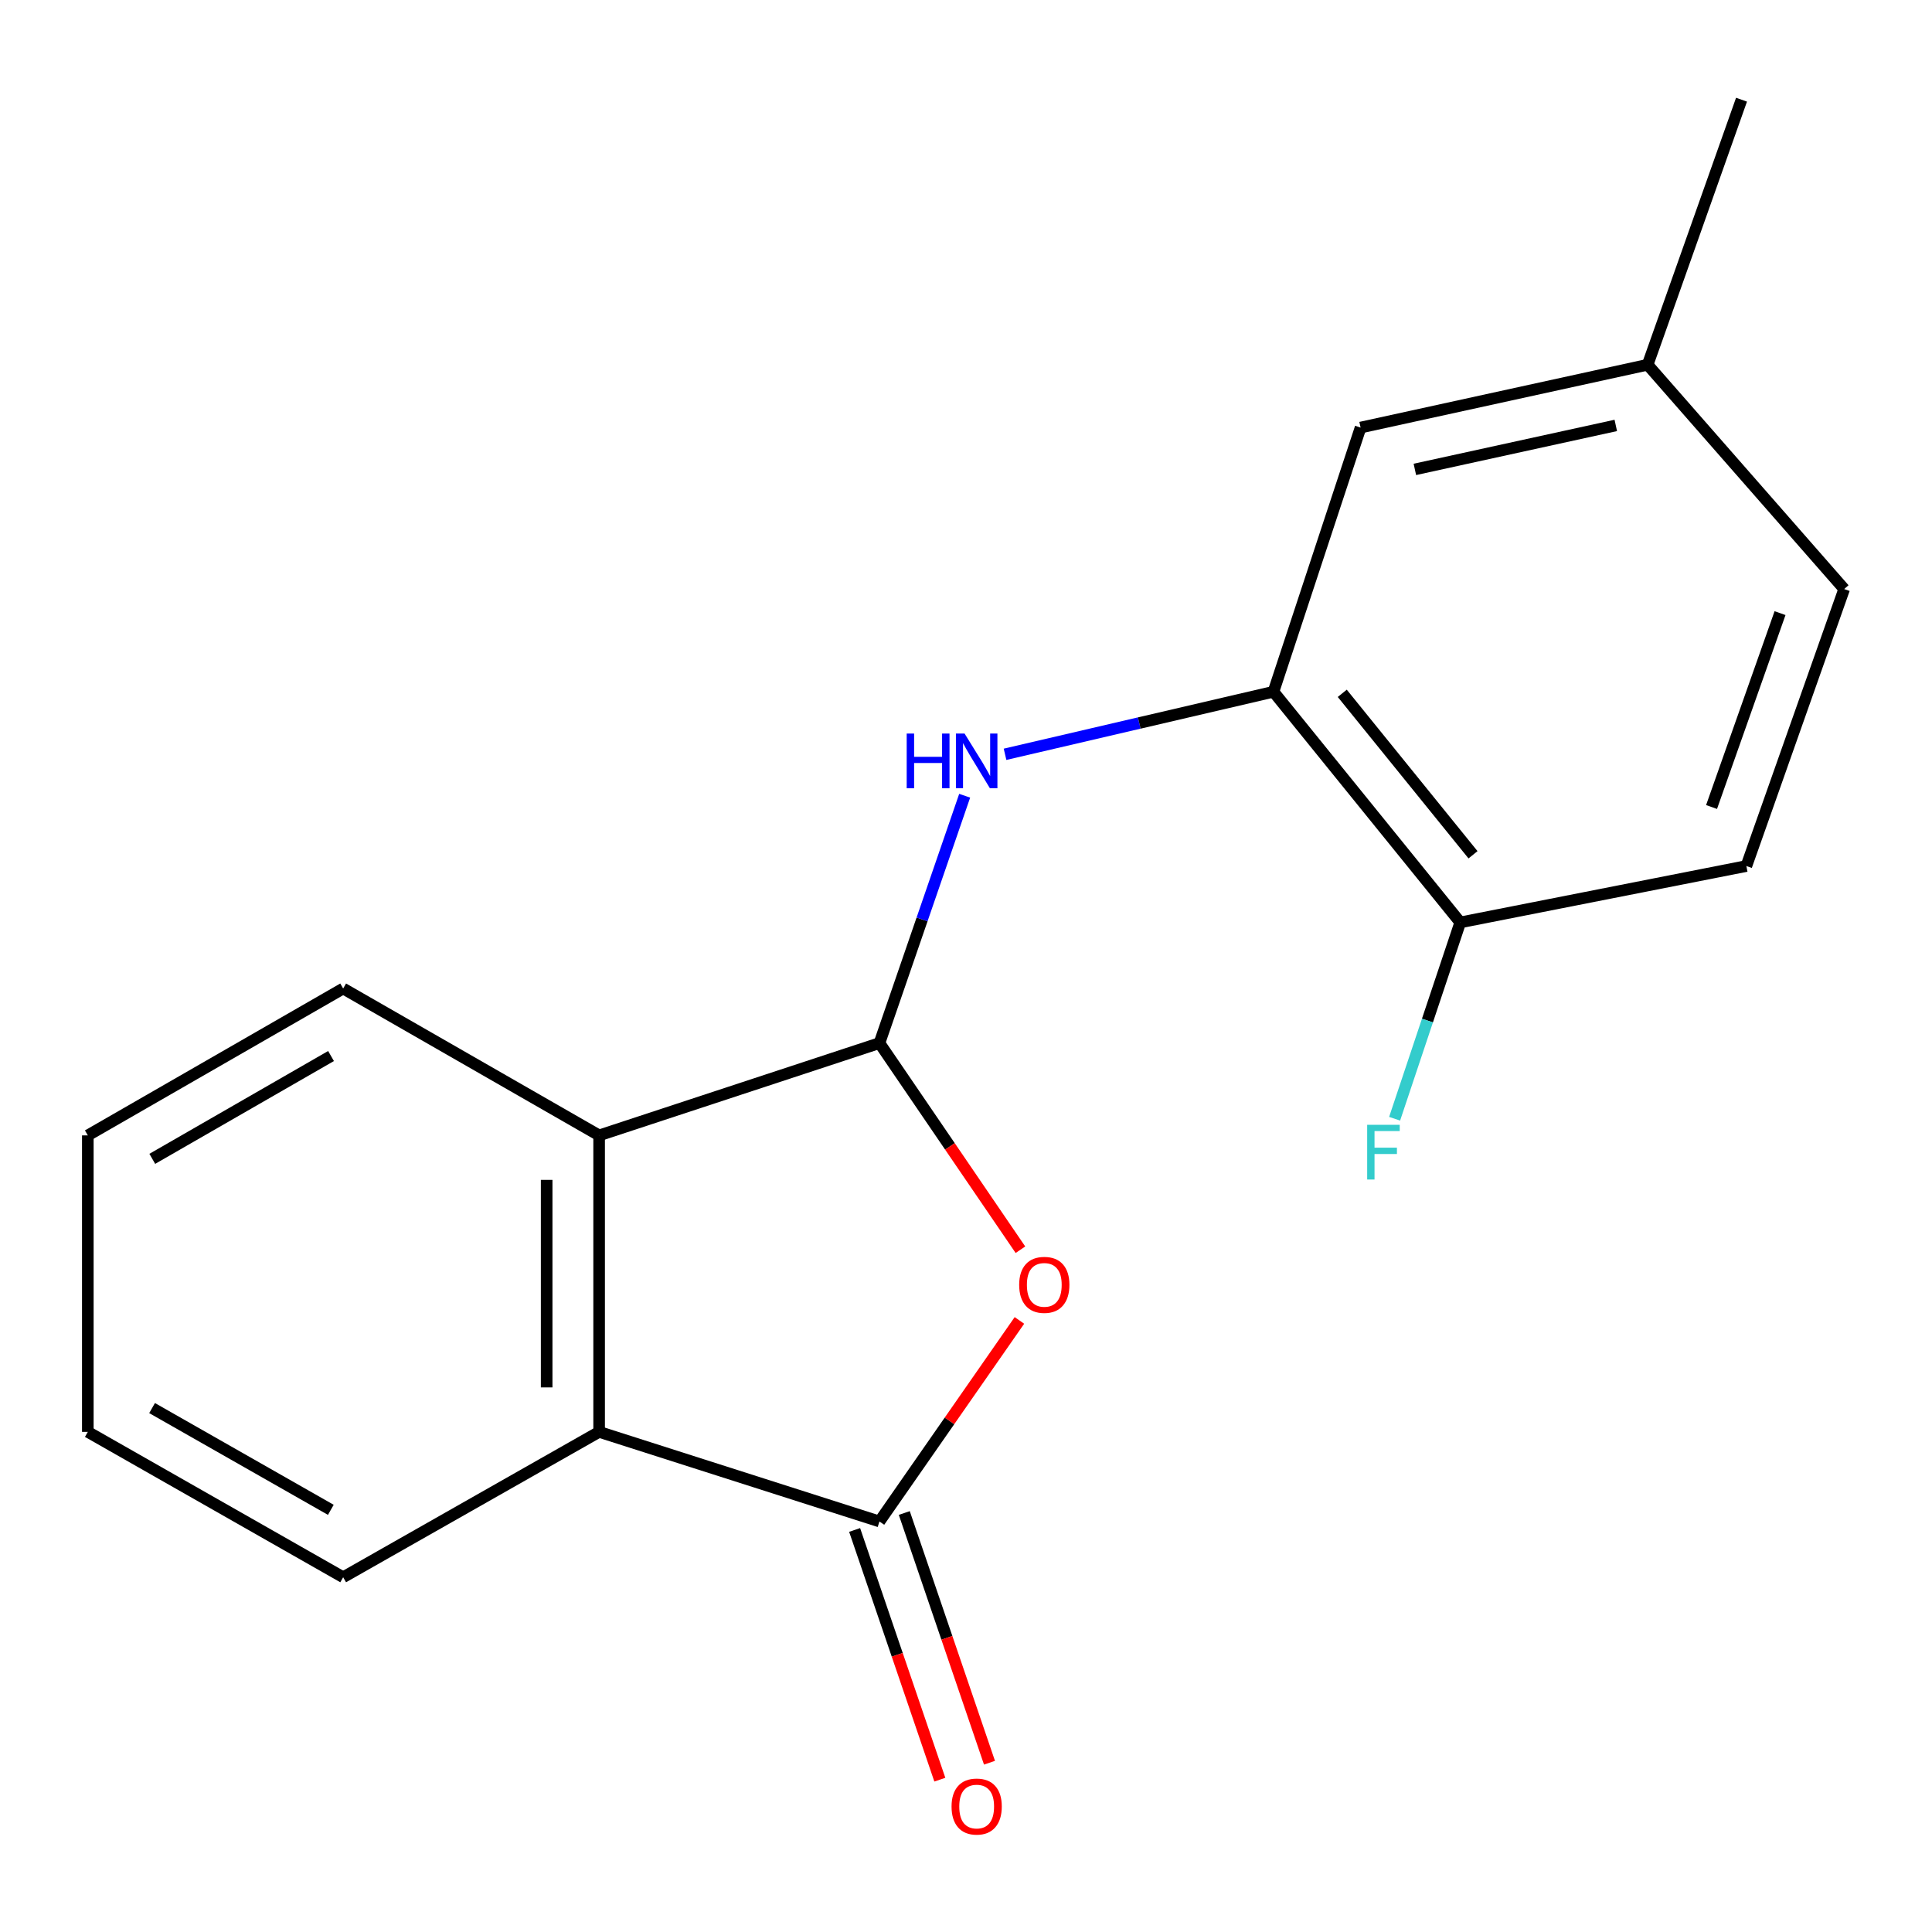 <?xml version='1.0' encoding='iso-8859-1'?>
<svg version='1.1' baseProfile='full'
              xmlns='http://www.w3.org/2000/svg'
                      xmlns:rdkit='http://www.rdkit.org/xml'
                      xmlns:xlink='http://www.w3.org/1999/xlink'
                  xml:space='preserve'
width='1000px' height='1000px' viewBox='0 0 1000 1000'>
<!-- END OF HEADER -->
<rect style='opacity:1.0;fill:#FFFFFF;stroke:none' width='1000' height='1000' x='0' y='0'> </rect>
<path class='bond-0' d='M 455.205,539.897 L 491.689,593.375' style='fill:none;fill-rule:evenodd;stroke:#000000;stroke-width:6px;stroke-linecap:butt;stroke-linejoin:miter;stroke-opacity:1' />
<path class='bond-0' d='M 491.689,593.375 L 528.174,646.853' style='fill:none;fill-rule:evenodd;stroke:#FF0000;stroke-width:6px;stroke-linecap:butt;stroke-linejoin:miter;stroke-opacity:1' />
<path class='bond-2' d='M 455.205,539.897 L 477.259,475.883' style='fill:none;fill-rule:evenodd;stroke:#000000;stroke-width:6px;stroke-linecap:butt;stroke-linejoin:miter;stroke-opacity:1' />
<path class='bond-2' d='M 477.259,475.883 L 499.313,411.87' style='fill:none;fill-rule:evenodd;stroke:#0000FF;stroke-width:6px;stroke-linecap:butt;stroke-linejoin:miter;stroke-opacity:1' />
<path class='bond-3' d='M 455.205,539.897 L 310.107,587.679' style='fill:none;fill-rule:evenodd;stroke:#000000;stroke-width:6px;stroke-linecap:butt;stroke-linejoin:miter;stroke-opacity:1' />
<path class='bond-1' d='M 527.651,683.451 L 491.428,735.483' style='fill:none;fill-rule:evenodd;stroke:#FF0000;stroke-width:6px;stroke-linecap:butt;stroke-linejoin:miter;stroke-opacity:1' />
<path class='bond-1' d='M 491.428,735.483 L 455.205,787.515' style='fill:none;fill-rule:evenodd;stroke:#000000;stroke-width:6px;stroke-linecap:butt;stroke-linejoin:miter;stroke-opacity:1' />
<path class='bond-6' d='M 442.353,791.9 L 464.404,856.526' style='fill:none;fill-rule:evenodd;stroke:#000000;stroke-width:6px;stroke-linecap:butt;stroke-linejoin:miter;stroke-opacity:1' />
<path class='bond-6' d='M 464.404,856.526 L 486.455,921.151' style='fill:none;fill-rule:evenodd;stroke:#FF0000;stroke-width:6px;stroke-linecap:butt;stroke-linejoin:miter;stroke-opacity:1' />
<path class='bond-6' d='M 468.056,783.13 L 490.107,847.756' style='fill:none;fill-rule:evenodd;stroke:#000000;stroke-width:6px;stroke-linecap:butt;stroke-linejoin:miter;stroke-opacity:1' />
<path class='bond-6' d='M 490.107,847.756 L 512.158,912.381' style='fill:none;fill-rule:evenodd;stroke:#FF0000;stroke-width:6px;stroke-linecap:butt;stroke-linejoin:miter;stroke-opacity:1' />
<path class='bond-18' d='M 455.205,787.515 L 310.107,741.136' style='fill:none;fill-rule:evenodd;stroke:#000000;stroke-width:6px;stroke-linecap:butt;stroke-linejoin:miter;stroke-opacity:1' />
<path class='bond-5' d='M 520.206,390.426 L 589.675,374.236' style='fill:none;fill-rule:evenodd;stroke:#0000FF;stroke-width:6px;stroke-linecap:butt;stroke-linejoin:miter;stroke-opacity:1' />
<path class='bond-5' d='M 589.675,374.236 L 659.144,358.045' style='fill:none;fill-rule:evenodd;stroke:#000000;stroke-width:6px;stroke-linecap:butt;stroke-linejoin:miter;stroke-opacity:1' />
<path class='bond-4' d='M 310.107,587.679 L 310.107,741.136' style='fill:none;fill-rule:evenodd;stroke:#000000;stroke-width:6px;stroke-linecap:butt;stroke-linejoin:miter;stroke-opacity:1' />
<path class='bond-4' d='M 282.949,610.698 L 282.949,718.117' style='fill:none;fill-rule:evenodd;stroke:#000000;stroke-width:6px;stroke-linecap:butt;stroke-linejoin:miter;stroke-opacity:1' />
<path class='bond-14' d='M 310.107,587.679 L 177.622,511.653' style='fill:none;fill-rule:evenodd;stroke:#000000;stroke-width:6px;stroke-linecap:butt;stroke-linejoin:miter;stroke-opacity:1' />
<path class='bond-13' d='M 310.107,741.136 L 177.622,816.378' style='fill:none;fill-rule:evenodd;stroke:#000000;stroke-width:6px;stroke-linecap:butt;stroke-linejoin:miter;stroke-opacity:1' />
<path class='bond-7' d='M 659.144,358.045 L 755.826,477.434' style='fill:none;fill-rule:evenodd;stroke:#000000;stroke-width:6px;stroke-linecap:butt;stroke-linejoin:miter;stroke-opacity:1' />
<path class='bond-7' d='M 694.752,358.862 L 762.429,442.434' style='fill:none;fill-rule:evenodd;stroke:#000000;stroke-width:6px;stroke-linecap:butt;stroke-linejoin:miter;stroke-opacity:1' />
<path class='bond-8' d='M 659.144,358.045 L 704.241,221.306' style='fill:none;fill-rule:evenodd;stroke:#000000;stroke-width:6px;stroke-linecap:butt;stroke-linejoin:miter;stroke-opacity:1' />
<path class='bond-9' d='M 755.826,477.434 L 903.911,448.254' style='fill:none;fill-rule:evenodd;stroke:#000000;stroke-width:6px;stroke-linecap:butt;stroke-linejoin:miter;stroke-opacity:1' />
<path class='bond-11' d='M 755.826,477.434 L 738.839,528.247' style='fill:none;fill-rule:evenodd;stroke:#000000;stroke-width:6px;stroke-linecap:butt;stroke-linejoin:miter;stroke-opacity:1' />
<path class='bond-11' d='M 738.839,528.247 L 721.852,579.06' style='fill:none;fill-rule:evenodd;stroke:#33CCCC;stroke-width:6px;stroke-linecap:butt;stroke-linejoin:miter;stroke-opacity:1' />
<path class='bond-10' d='M 704.241,221.306 L 852.809,188.792' style='fill:none;fill-rule:evenodd;stroke:#000000;stroke-width:6px;stroke-linecap:butt;stroke-linejoin:miter;stroke-opacity:1' />
<path class='bond-10' d='M 732.333,242.959 L 836.33,220.199' style='fill:none;fill-rule:evenodd;stroke:#000000;stroke-width:6px;stroke-linecap:butt;stroke-linejoin:miter;stroke-opacity:1' />
<path class='bond-20' d='M 903.911,448.254 L 954.545,304.891' style='fill:none;fill-rule:evenodd;stroke:#000000;stroke-width:6px;stroke-linecap:butt;stroke-linejoin:miter;stroke-opacity:1' />
<path class='bond-20' d='M 885.899,417.706 L 921.343,317.352' style='fill:none;fill-rule:evenodd;stroke:#000000;stroke-width:6px;stroke-linecap:butt;stroke-linejoin:miter;stroke-opacity:1' />
<path class='bond-12' d='M 852.809,188.792 L 954.545,304.891' style='fill:none;fill-rule:evenodd;stroke:#000000;stroke-width:6px;stroke-linecap:butt;stroke-linejoin:miter;stroke-opacity:1' />
<path class='bond-15' d='M 852.809,188.792 L 901.407,51.6' style='fill:none;fill-rule:evenodd;stroke:#000000;stroke-width:6px;stroke-linecap:butt;stroke-linejoin:miter;stroke-opacity:1' />
<path class='bond-19' d='M 177.622,816.378 L 45.455,741.136' style='fill:none;fill-rule:evenodd;stroke:#000000;stroke-width:6px;stroke-linecap:butt;stroke-linejoin:miter;stroke-opacity:1' />
<path class='bond-19' d='M 171.233,781.49 L 78.716,728.821' style='fill:none;fill-rule:evenodd;stroke:#000000;stroke-width:6px;stroke-linecap:butt;stroke-linejoin:miter;stroke-opacity:1' />
<path class='bond-16' d='M 177.622,511.653 L 45.455,587.679' style='fill:none;fill-rule:evenodd;stroke:#000000;stroke-width:6px;stroke-linecap:butt;stroke-linejoin:miter;stroke-opacity:1' />
<path class='bond-16' d='M 171.339,546.597 L 78.821,599.816' style='fill:none;fill-rule:evenodd;stroke:#000000;stroke-width:6px;stroke-linecap:butt;stroke-linejoin:miter;stroke-opacity:1' />
<path class='bond-17' d='M 45.455,587.679 L 45.455,741.136' style='fill:none;fill-rule:evenodd;stroke:#000000;stroke-width:6px;stroke-linecap:butt;stroke-linejoin:miter;stroke-opacity:1' />
<path  class='atom-1' d='M 527.525 665.038
Q 527.525 658.238, 530.885 654.438
Q 534.245 650.638, 540.525 650.638
Q 546.805 650.638, 550.165 654.438
Q 553.525 658.238, 553.525 665.038
Q 553.525 671.918, 550.125 675.838
Q 546.725 679.718, 540.525 679.718
Q 534.285 679.718, 530.885 675.838
Q 527.525 671.958, 527.525 665.038
M 540.525 676.518
Q 544.845 676.518, 547.165 673.638
Q 549.525 670.718, 549.525 665.038
Q 549.525 659.478, 547.165 656.678
Q 544.845 653.838, 540.525 653.838
Q 536.205 653.838, 533.845 656.638
Q 531.525 659.438, 531.525 665.038
Q 531.525 670.758, 533.845 673.638
Q 536.205 676.518, 540.525 676.518
' fill='#FF0000'/>
<path  class='atom-3' d='M 469.302 379.688
L 473.142 379.688
L 473.142 391.728
L 487.622 391.728
L 487.622 379.688
L 491.462 379.688
L 491.462 408.008
L 487.622 408.008
L 487.622 394.928
L 473.142 394.928
L 473.142 408.008
L 469.302 408.008
L 469.302 379.688
' fill='#0000FF'/>
<path  class='atom-3' d='M 499.262 379.688
L 508.542 394.688
Q 509.462 396.168, 510.942 398.848
Q 512.422 401.528, 512.502 401.688
L 512.502 379.688
L 516.262 379.688
L 516.262 408.008
L 512.382 408.008
L 502.422 391.608
Q 501.262 389.688, 500.022 387.488
Q 498.822 385.288, 498.462 384.608
L 498.462 408.008
L 494.782 408.008
L 494.782 379.688
L 499.262 379.688
' fill='#0000FF'/>
<path  class='atom-7' d='M 492.522 935.062
Q 492.522 928.262, 495.882 924.462
Q 499.242 920.662, 505.522 920.662
Q 511.802 920.662, 515.162 924.462
Q 518.522 928.262, 518.522 935.062
Q 518.522 941.942, 515.122 945.862
Q 511.722 949.742, 505.522 949.742
Q 499.282 949.742, 495.882 945.862
Q 492.522 941.982, 492.522 935.062
M 505.522 946.542
Q 509.842 946.542, 512.162 943.662
Q 514.522 940.742, 514.522 935.062
Q 514.522 929.502, 512.162 926.702
Q 509.842 923.862, 505.522 923.862
Q 501.202 923.862, 498.842 926.662
Q 496.522 929.462, 496.522 935.062
Q 496.522 940.782, 498.842 943.662
Q 501.202 946.542, 505.522 946.542
' fill='#FF0000'/>
<path  class='atom-12' d='M 707.65 582.195
L 724.49 582.195
L 724.49 585.435
L 711.45 585.435
L 711.45 594.035
L 723.05 594.035
L 723.05 597.315
L 711.45 597.315
L 711.45 610.515
L 707.65 610.515
L 707.65 582.195
' fill='#33CCCC'/>
</svg>
